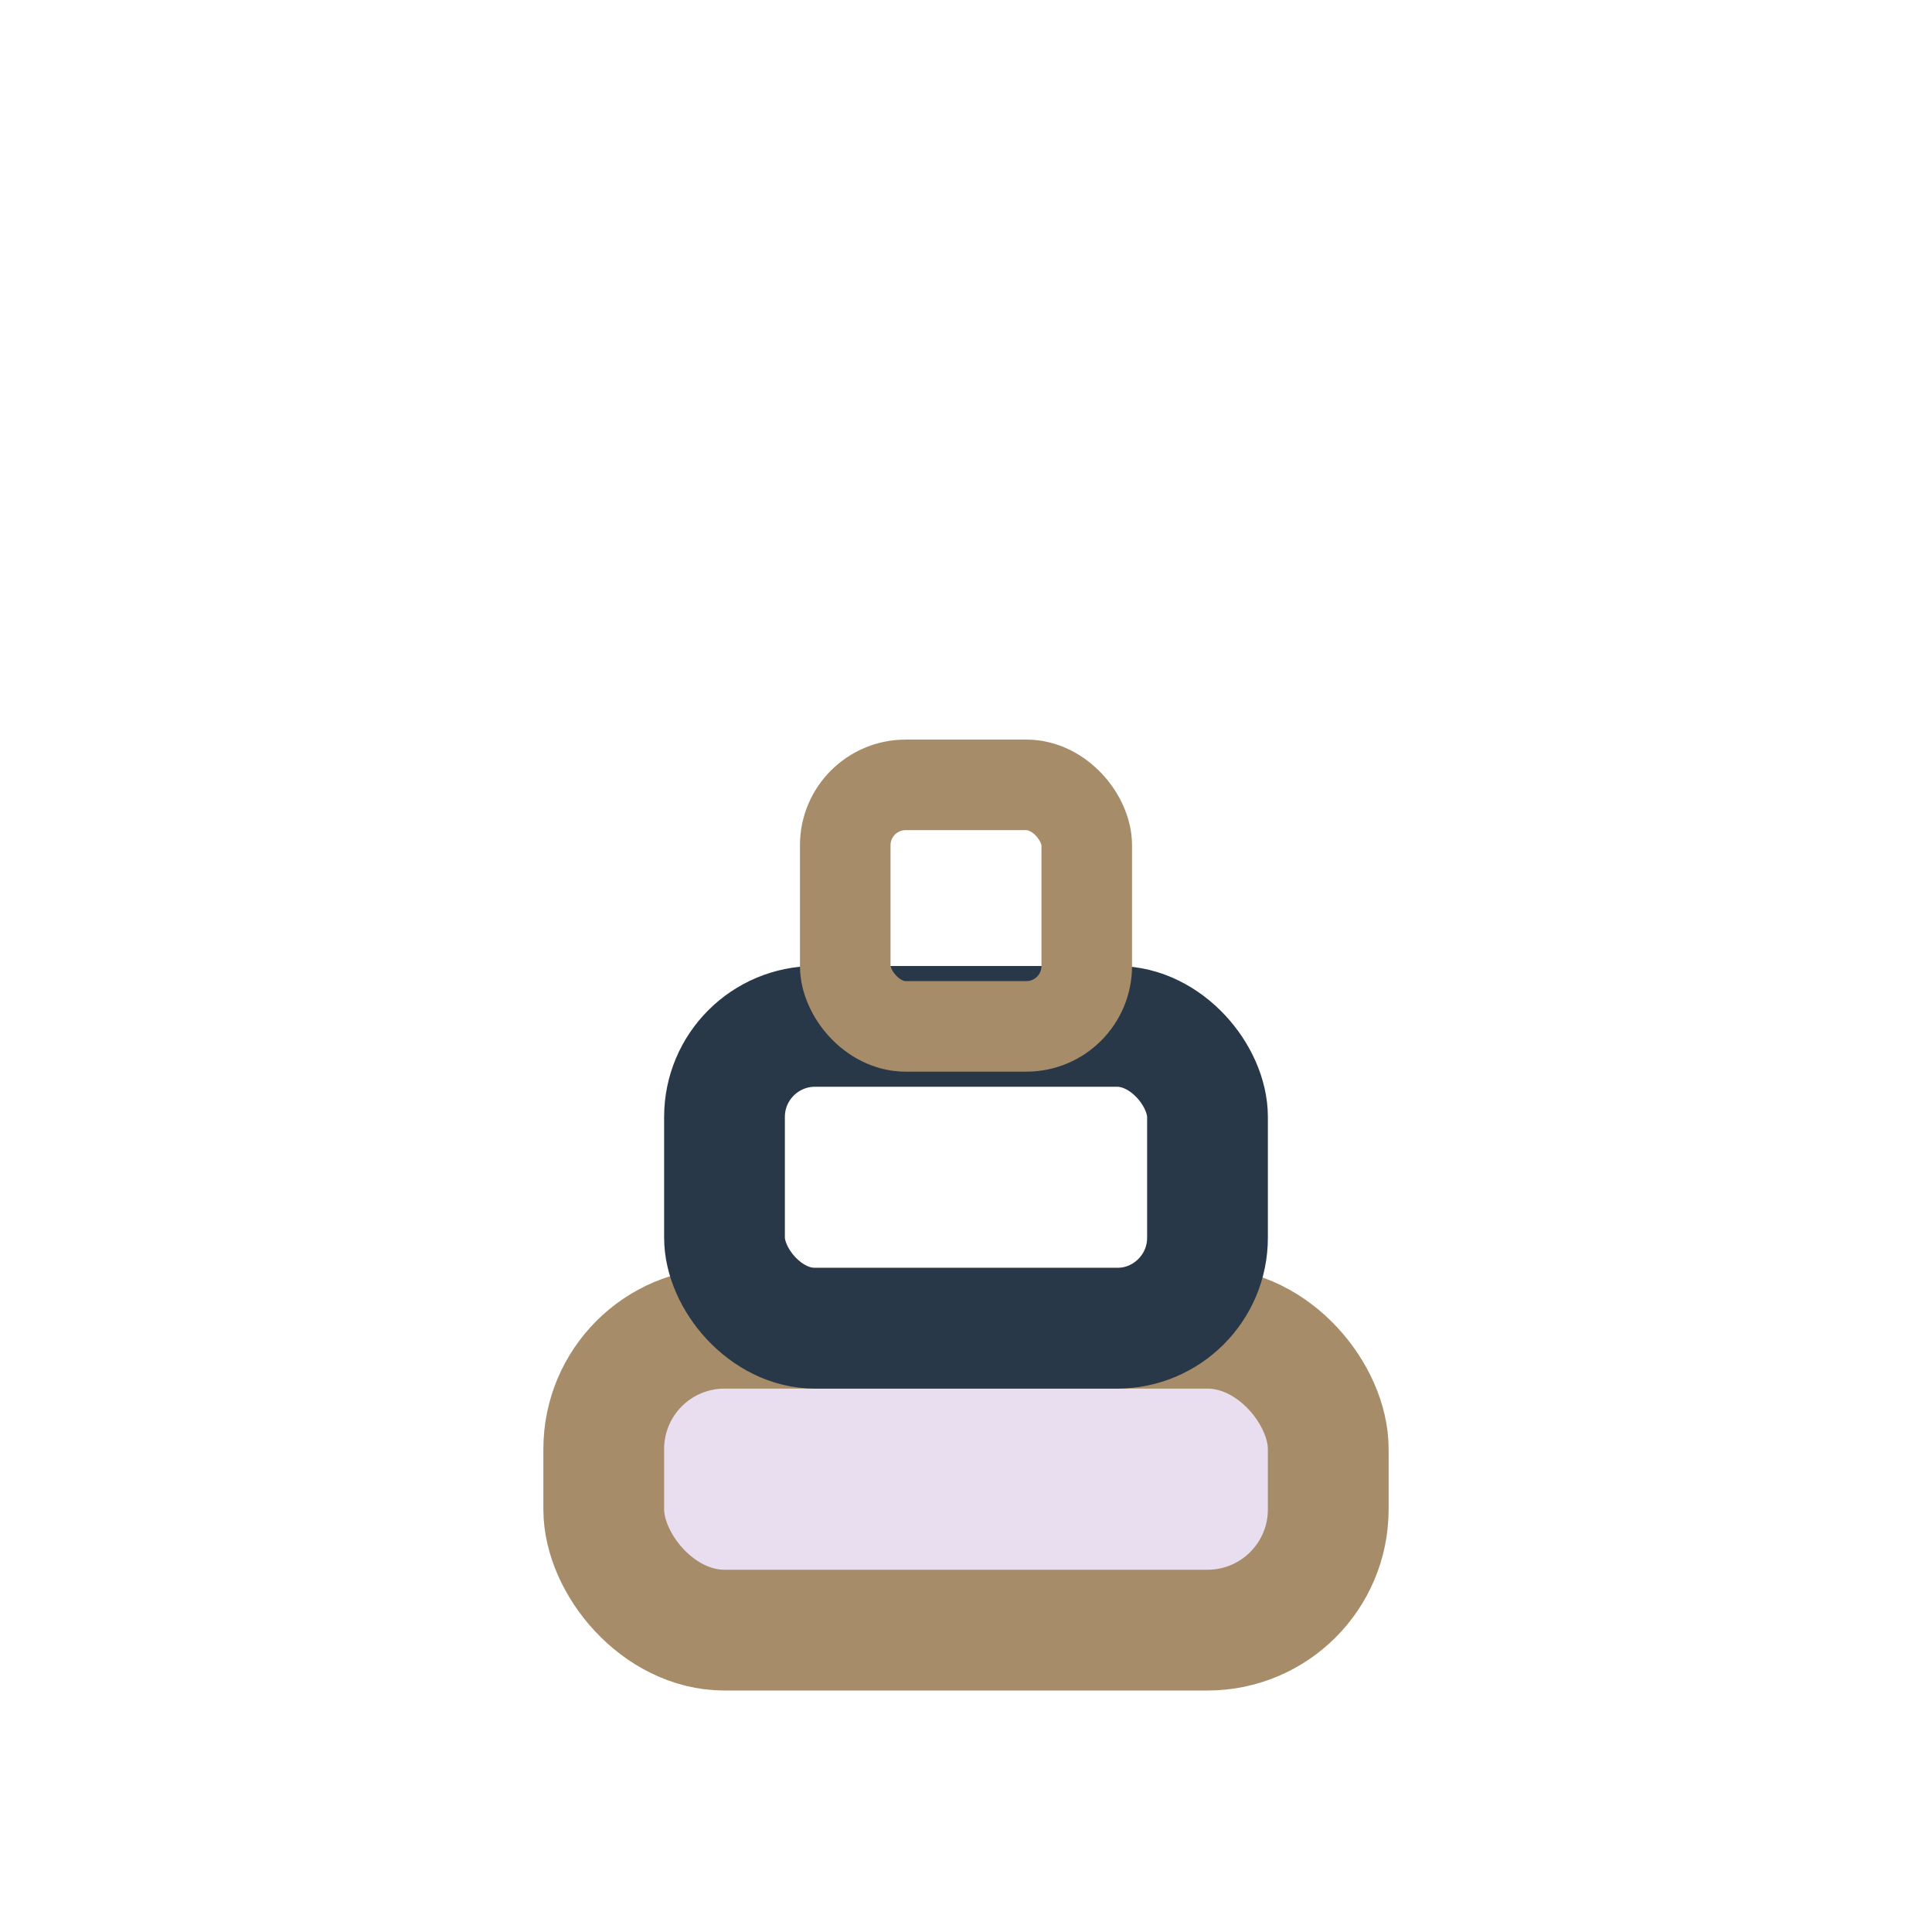 <?xml version="1.0" encoding="UTF-8"?>
<svg xmlns="http://www.w3.org/2000/svg" width="32" height="32" viewBox="0 0 32 32"><rect x="10" y="22" width="12" height="5" rx="2" fill="#E8DEF0" stroke="#A68C68" stroke-width="2"/><rect x="12" y="17" width="8" height="5" rx="1.5" fill="none" stroke="#283848" stroke-width="2"/><rect x="14" y="13" width="4" height="4" rx="1" fill="none" stroke="#A68C68" stroke-width="1.5"/></svg>